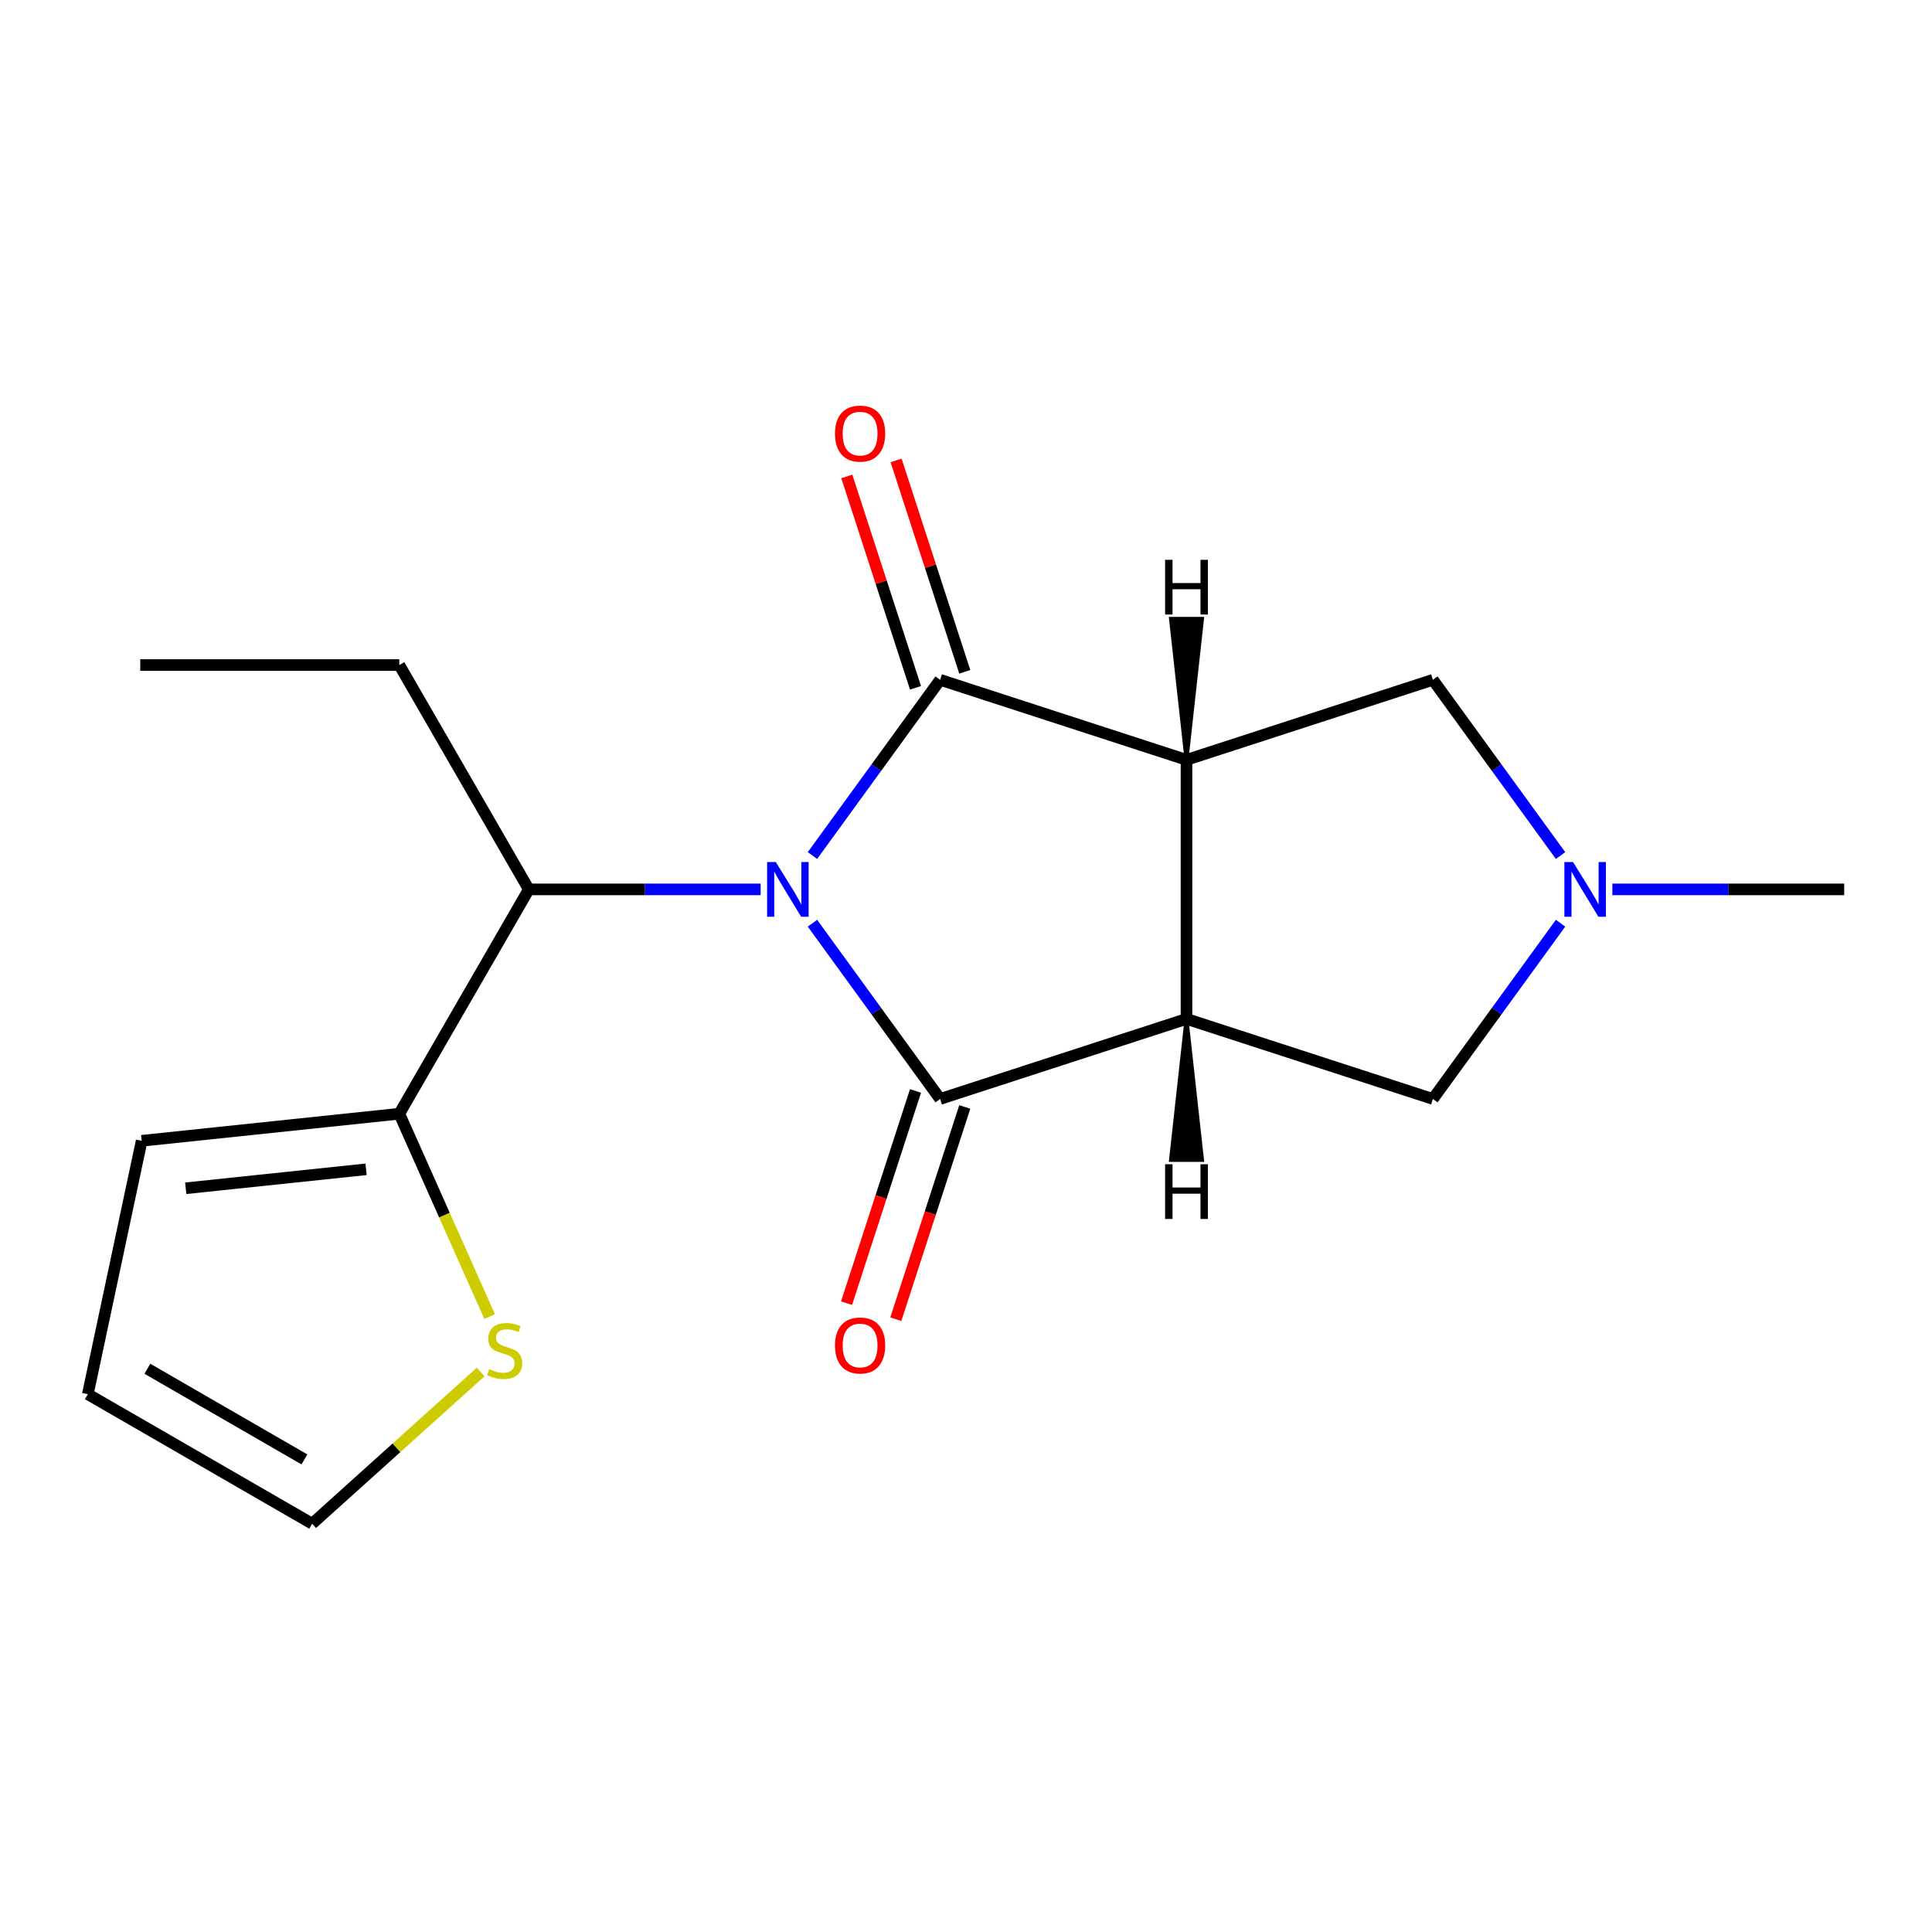 <?xml version='1.0' encoding='iso-8859-1'?>
<svg version='1.1' baseProfile='full'
              xmlns='http://www.w3.org/2000/svg'
                      xmlns:rdkit='http://www.rdkit.org/xml'
                      xmlns:xlink='http://www.w3.org/1999/xlink'
                  xml:space='preserve'
width='1000px' height='1000px' viewBox='0 0 1000 1000'>
<!-- END OF HEADER -->
<rect style='opacity:1.0;fill:#FFFFFF;stroke:none' width='1000' height='1000' x='0' y='0'> </rect>
<path class='bond-0' d='M 420.525,477.855 L 453.569,523.336' style='fill:none;fill-rule:evenodd;stroke:#0000FF;stroke-width:6px;stroke-linecap:butt;stroke-linejoin:miter;stroke-opacity:1' />
<path class='bond-0' d='M 453.569,523.336 L 486.613,568.817' style='fill:none;fill-rule:evenodd;stroke:#000000;stroke-width:6px;stroke-linecap:butt;stroke-linejoin:miter;stroke-opacity:1' />
<path class='bond-1' d='M 420.525,442.831 L 453.569,397.35' style='fill:none;fill-rule:evenodd;stroke:#0000FF;stroke-width:6px;stroke-linecap:butt;stroke-linejoin:miter;stroke-opacity:1' />
<path class='bond-1' d='M 453.569,397.35 L 486.613,351.868' style='fill:none;fill-rule:evenodd;stroke:#000000;stroke-width:6px;stroke-linecap:butt;stroke-linejoin:miter;stroke-opacity:1' />
<path class='bond-4' d='M 393.71,460.343 L 333.715,460.343' style='fill:none;fill-rule:evenodd;stroke:#0000FF;stroke-width:6px;stroke-linecap:butt;stroke-linejoin:miter;stroke-opacity:1' />
<path class='bond-4' d='M 333.715,460.343 L 273.72,460.343' style='fill:none;fill-rule:evenodd;stroke:#000000;stroke-width:6px;stroke-linecap:butt;stroke-linejoin:miter;stroke-opacity:1' />
<path class='bond-2' d='M 486.613,568.817 L 614.133,527.384' style='fill:none;fill-rule:evenodd;stroke:#000000;stroke-width:6px;stroke-linecap:butt;stroke-linejoin:miter;stroke-opacity:1' />
<path class='bond-11' d='M 473.861,564.674 L 456.016,619.598' style='fill:none;fill-rule:evenodd;stroke:#000000;stroke-width:6px;stroke-linecap:butt;stroke-linejoin:miter;stroke-opacity:1' />
<path class='bond-11' d='M 456.016,619.598 L 438.17,674.521' style='fill:none;fill-rule:evenodd;stroke:#FF0000;stroke-width:6px;stroke-linecap:butt;stroke-linejoin:miter;stroke-opacity:1' />
<path class='bond-11' d='M 499.365,572.961 L 481.519,627.884' style='fill:none;fill-rule:evenodd;stroke:#000000;stroke-width:6px;stroke-linecap:butt;stroke-linejoin:miter;stroke-opacity:1' />
<path class='bond-11' d='M 481.519,627.884 L 463.674,682.808' style='fill:none;fill-rule:evenodd;stroke:#FF0000;stroke-width:6px;stroke-linecap:butt;stroke-linejoin:miter;stroke-opacity:1' />
<path class='bond-3' d='M 486.613,351.868 L 614.133,393.302' style='fill:none;fill-rule:evenodd;stroke:#000000;stroke-width:6px;stroke-linecap:butt;stroke-linejoin:miter;stroke-opacity:1' />
<path class='bond-10' d='M 499.365,347.725 L 481.591,293.021' style='fill:none;fill-rule:evenodd;stroke:#000000;stroke-width:6px;stroke-linecap:butt;stroke-linejoin:miter;stroke-opacity:1' />
<path class='bond-10' d='M 481.591,293.021 L 463.817,238.318' style='fill:none;fill-rule:evenodd;stroke:#FF0000;stroke-width:6px;stroke-linecap:butt;stroke-linejoin:miter;stroke-opacity:1' />
<path class='bond-10' d='M 473.861,356.012 L 456.087,301.308' style='fill:none;fill-rule:evenodd;stroke:#000000;stroke-width:6px;stroke-linecap:butt;stroke-linejoin:miter;stroke-opacity:1' />
<path class='bond-10' d='M 456.087,301.308 L 438.313,246.604' style='fill:none;fill-rule:evenodd;stroke:#FF0000;stroke-width:6px;stroke-linecap:butt;stroke-linejoin:miter;stroke-opacity:1' />
<path class='bond-8' d='M 614.133,527.384 L 741.652,568.817' style='fill:none;fill-rule:evenodd;stroke:#000000;stroke-width:6px;stroke-linecap:butt;stroke-linejoin:miter;stroke-opacity:1' />
<path class='bond-18' d='M 614.133,527.384 L 614.133,393.302' style='fill:none;fill-rule:evenodd;stroke:#000000;stroke-width:6px;stroke-linecap:butt;stroke-linejoin:miter;stroke-opacity:1' />
<path class='bond-21' d='M 614.133,527.384 L 606.088,600.377 L 622.178,600.377 Z' style='fill:#000000;fill-rule:evenodd;fill-opacity:1;stroke:#000000;stroke-width:2px;stroke-linecap:butt;stroke-linejoin:miter;stroke-opacity:1;' />
<path class='bond-7' d='M 614.133,393.302 L 741.652,351.868' style='fill:none;fill-rule:evenodd;stroke:#000000;stroke-width:6px;stroke-linecap:butt;stroke-linejoin:miter;stroke-opacity:1' />
<path class='bond-22' d='M 614.133,393.302 L 622.178,320.309 L 606.088,320.309 Z' style='fill:#000000;fill-rule:evenodd;fill-opacity:1;stroke:#000000;stroke-width:2px;stroke-linecap:butt;stroke-linejoin:miter;stroke-opacity:1;' />
<path class='bond-6' d='M 273.72,460.343 L 206.679,576.461' style='fill:none;fill-rule:evenodd;stroke:#000000;stroke-width:6px;stroke-linecap:butt;stroke-linejoin:miter;stroke-opacity:1' />
<path class='bond-16' d='M 273.72,460.343 L 206.679,344.225' style='fill:none;fill-rule:evenodd;stroke:#000000;stroke-width:6px;stroke-linecap:butt;stroke-linejoin:miter;stroke-opacity:1' />
<path class='bond-5' d='M 807.74,442.831 L 774.696,397.35' style='fill:none;fill-rule:evenodd;stroke:#0000FF;stroke-width:6px;stroke-linecap:butt;stroke-linejoin:miter;stroke-opacity:1' />
<path class='bond-5' d='M 774.696,397.35 L 741.652,351.868' style='fill:none;fill-rule:evenodd;stroke:#000000;stroke-width:6px;stroke-linecap:butt;stroke-linejoin:miter;stroke-opacity:1' />
<path class='bond-15' d='M 834.556,460.343 L 894.551,460.343' style='fill:none;fill-rule:evenodd;stroke:#0000FF;stroke-width:6px;stroke-linecap:butt;stroke-linejoin:miter;stroke-opacity:1' />
<path class='bond-15' d='M 894.551,460.343 L 954.545,460.343' style='fill:none;fill-rule:evenodd;stroke:#000000;stroke-width:6px;stroke-linecap:butt;stroke-linejoin:miter;stroke-opacity:1' />
<path class='bond-19' d='M 807.74,477.855 L 774.696,523.336' style='fill:none;fill-rule:evenodd;stroke:#0000FF;stroke-width:6px;stroke-linecap:butt;stroke-linejoin:miter;stroke-opacity:1' />
<path class='bond-19' d='M 774.696,523.336 L 741.652,568.817' style='fill:none;fill-rule:evenodd;stroke:#000000;stroke-width:6px;stroke-linecap:butt;stroke-linejoin:miter;stroke-opacity:1' />
<path class='bond-9' d='M 206.679,576.461 L 230.058,628.97' style='fill:none;fill-rule:evenodd;stroke:#000000;stroke-width:6px;stroke-linecap:butt;stroke-linejoin:miter;stroke-opacity:1' />
<path class='bond-9' d='M 230.058,628.97 L 253.436,681.479' style='fill:none;fill-rule:evenodd;stroke:#CCCC00;stroke-width:6px;stroke-linecap:butt;stroke-linejoin:miter;stroke-opacity:1' />
<path class='bond-12' d='M 206.679,576.461 L 73.332,590.477' style='fill:none;fill-rule:evenodd;stroke:#000000;stroke-width:6px;stroke-linecap:butt;stroke-linejoin:miter;stroke-opacity:1' />
<path class='bond-12' d='M 189.48,605.233 L 96.137,615.044' style='fill:none;fill-rule:evenodd;stroke:#000000;stroke-width:6px;stroke-linecap:butt;stroke-linejoin:miter;stroke-opacity:1' />
<path class='bond-13' d='M 248.783,710.145 L 205.178,749.407' style='fill:none;fill-rule:evenodd;stroke:#CCCC00;stroke-width:6px;stroke-linecap:butt;stroke-linejoin:miter;stroke-opacity:1' />
<path class='bond-13' d='M 205.178,749.407 L 161.573,788.669' style='fill:none;fill-rule:evenodd;stroke:#000000;stroke-width:6px;stroke-linecap:butt;stroke-linejoin:miter;stroke-opacity:1' />
<path class='bond-14' d='M 73.332,590.477 L 45.455,721.628' style='fill:none;fill-rule:evenodd;stroke:#000000;stroke-width:6px;stroke-linecap:butt;stroke-linejoin:miter;stroke-opacity:1' />
<path class='bond-20' d='M 161.573,788.669 L 45.455,721.628' style='fill:none;fill-rule:evenodd;stroke:#000000;stroke-width:6px;stroke-linecap:butt;stroke-linejoin:miter;stroke-opacity:1' />
<path class='bond-20' d='M 157.563,755.39 L 76.281,708.461' style='fill:none;fill-rule:evenodd;stroke:#000000;stroke-width:6px;stroke-linecap:butt;stroke-linejoin:miter;stroke-opacity:1' />
<path class='bond-17' d='M 206.679,344.225 L 72.597,344.225' style='fill:none;fill-rule:evenodd;stroke:#000000;stroke-width:6px;stroke-linecap:butt;stroke-linejoin:miter;stroke-opacity:1' />
<path  class='atom-0' d='M 401.542 446.183
L 410.822 461.183
Q 411.742 462.663, 413.222 465.343
Q 414.702 468.023, 414.782 468.183
L 414.782 446.183
L 418.542 446.183
L 418.542 474.503
L 414.662 474.503
L 404.702 458.103
Q 403.542 456.183, 402.302 453.983
Q 401.102 451.783, 400.742 451.103
L 400.742 474.503
L 397.062 474.503
L 397.062 446.183
L 401.542 446.183
' fill='#0000FF'/>
<path  class='atom-6' d='M 814.204 446.183
L 823.484 461.183
Q 824.404 462.663, 825.884 465.343
Q 827.364 468.023, 827.444 468.183
L 827.444 446.183
L 831.204 446.183
L 831.204 474.503
L 827.324 474.503
L 817.364 458.103
Q 816.204 456.183, 814.964 453.983
Q 813.764 451.783, 813.404 451.103
L 813.404 474.503
L 809.724 474.503
L 809.724 446.183
L 814.204 446.183
' fill='#0000FF'/>
<path  class='atom-10' d='M 253.215 708.671
Q 253.535 708.791, 254.855 709.351
Q 256.175 709.911, 257.615 710.271
Q 259.095 710.591, 260.535 710.591
Q 263.215 710.591, 264.775 709.311
Q 266.335 707.991, 266.335 705.711
Q 266.335 704.151, 265.535 703.191
Q 264.775 702.231, 263.575 701.711
Q 262.375 701.191, 260.375 700.591
Q 257.855 699.831, 256.335 699.111
Q 254.855 698.391, 253.775 696.871
Q 252.735 695.351, 252.735 692.791
Q 252.735 689.231, 255.135 687.031
Q 257.575 684.831, 262.375 684.831
Q 265.655 684.831, 269.375 686.391
L 268.455 689.471
Q 265.055 688.071, 262.495 688.071
Q 259.735 688.071, 258.215 689.231
Q 256.695 690.351, 256.735 692.311
Q 256.735 693.831, 257.495 694.751
Q 258.295 695.671, 259.415 696.191
Q 260.575 696.711, 262.495 697.311
Q 265.055 698.111, 266.575 698.911
Q 268.095 699.711, 269.175 701.351
Q 270.295 702.951, 270.295 705.711
Q 270.295 709.631, 267.655 711.751
Q 265.055 713.831, 260.695 713.831
Q 258.175 713.831, 256.255 713.271
Q 254.375 712.751, 252.135 711.831
L 253.215 708.671
' fill='#CCCC00'/>
<path  class='atom-11' d='M 432.18 224.429
Q 432.18 217.629, 435.54 213.829
Q 438.9 210.029, 445.18 210.029
Q 451.46 210.029, 454.82 213.829
Q 458.18 217.629, 458.18 224.429
Q 458.18 231.309, 454.78 235.229
Q 451.38 239.109, 445.18 239.109
Q 438.94 239.109, 435.54 235.229
Q 432.18 231.349, 432.18 224.429
M 445.18 235.909
Q 449.5 235.909, 451.82 233.029
Q 454.18 230.109, 454.18 224.429
Q 454.18 218.869, 451.82 216.069
Q 449.5 213.229, 445.18 213.229
Q 440.86 213.229, 438.5 216.029
Q 436.18 218.829, 436.18 224.429
Q 436.18 230.149, 438.5 233.029
Q 440.86 235.909, 445.18 235.909
' fill='#FF0000'/>
<path  class='atom-12' d='M 432.18 696.417
Q 432.18 689.617, 435.54 685.817
Q 438.9 682.017, 445.18 682.017
Q 451.46 682.017, 454.82 685.817
Q 458.18 689.617, 458.18 696.417
Q 458.18 703.297, 454.78 707.217
Q 451.38 711.097, 445.18 711.097
Q 438.94 711.097, 435.54 707.217
Q 432.18 703.337, 432.18 696.417
M 445.18 707.897
Q 449.5 707.897, 451.82 705.017
Q 454.18 702.097, 454.18 696.417
Q 454.18 690.857, 451.82 688.057
Q 449.5 685.217, 445.18 685.217
Q 440.86 685.217, 438.5 688.017
Q 436.18 690.817, 436.18 696.417
Q 436.18 702.137, 438.5 705.017
Q 440.86 707.897, 445.18 707.897
' fill='#FF0000'/>
<path  class='atom-19' d='M 603.053 602.612
L 606.893 602.612
L 606.893 614.652
L 621.373 614.652
L 621.373 602.612
L 625.213 602.612
L 625.213 630.932
L 621.373 630.932
L 621.373 617.852
L 606.893 617.852
L 606.893 630.932
L 603.053 630.932
L 603.053 602.612
' fill='#000000'/>
<path  class='atom-20' d='M 603.053 289.754
L 606.893 289.754
L 606.893 301.794
L 621.373 301.794
L 621.373 289.754
L 625.213 289.754
L 625.213 318.074
L 621.373 318.074
L 621.373 304.994
L 606.893 304.994
L 606.893 318.074
L 603.053 318.074
L 603.053 289.754
' fill='#000000'/>
</svg>
